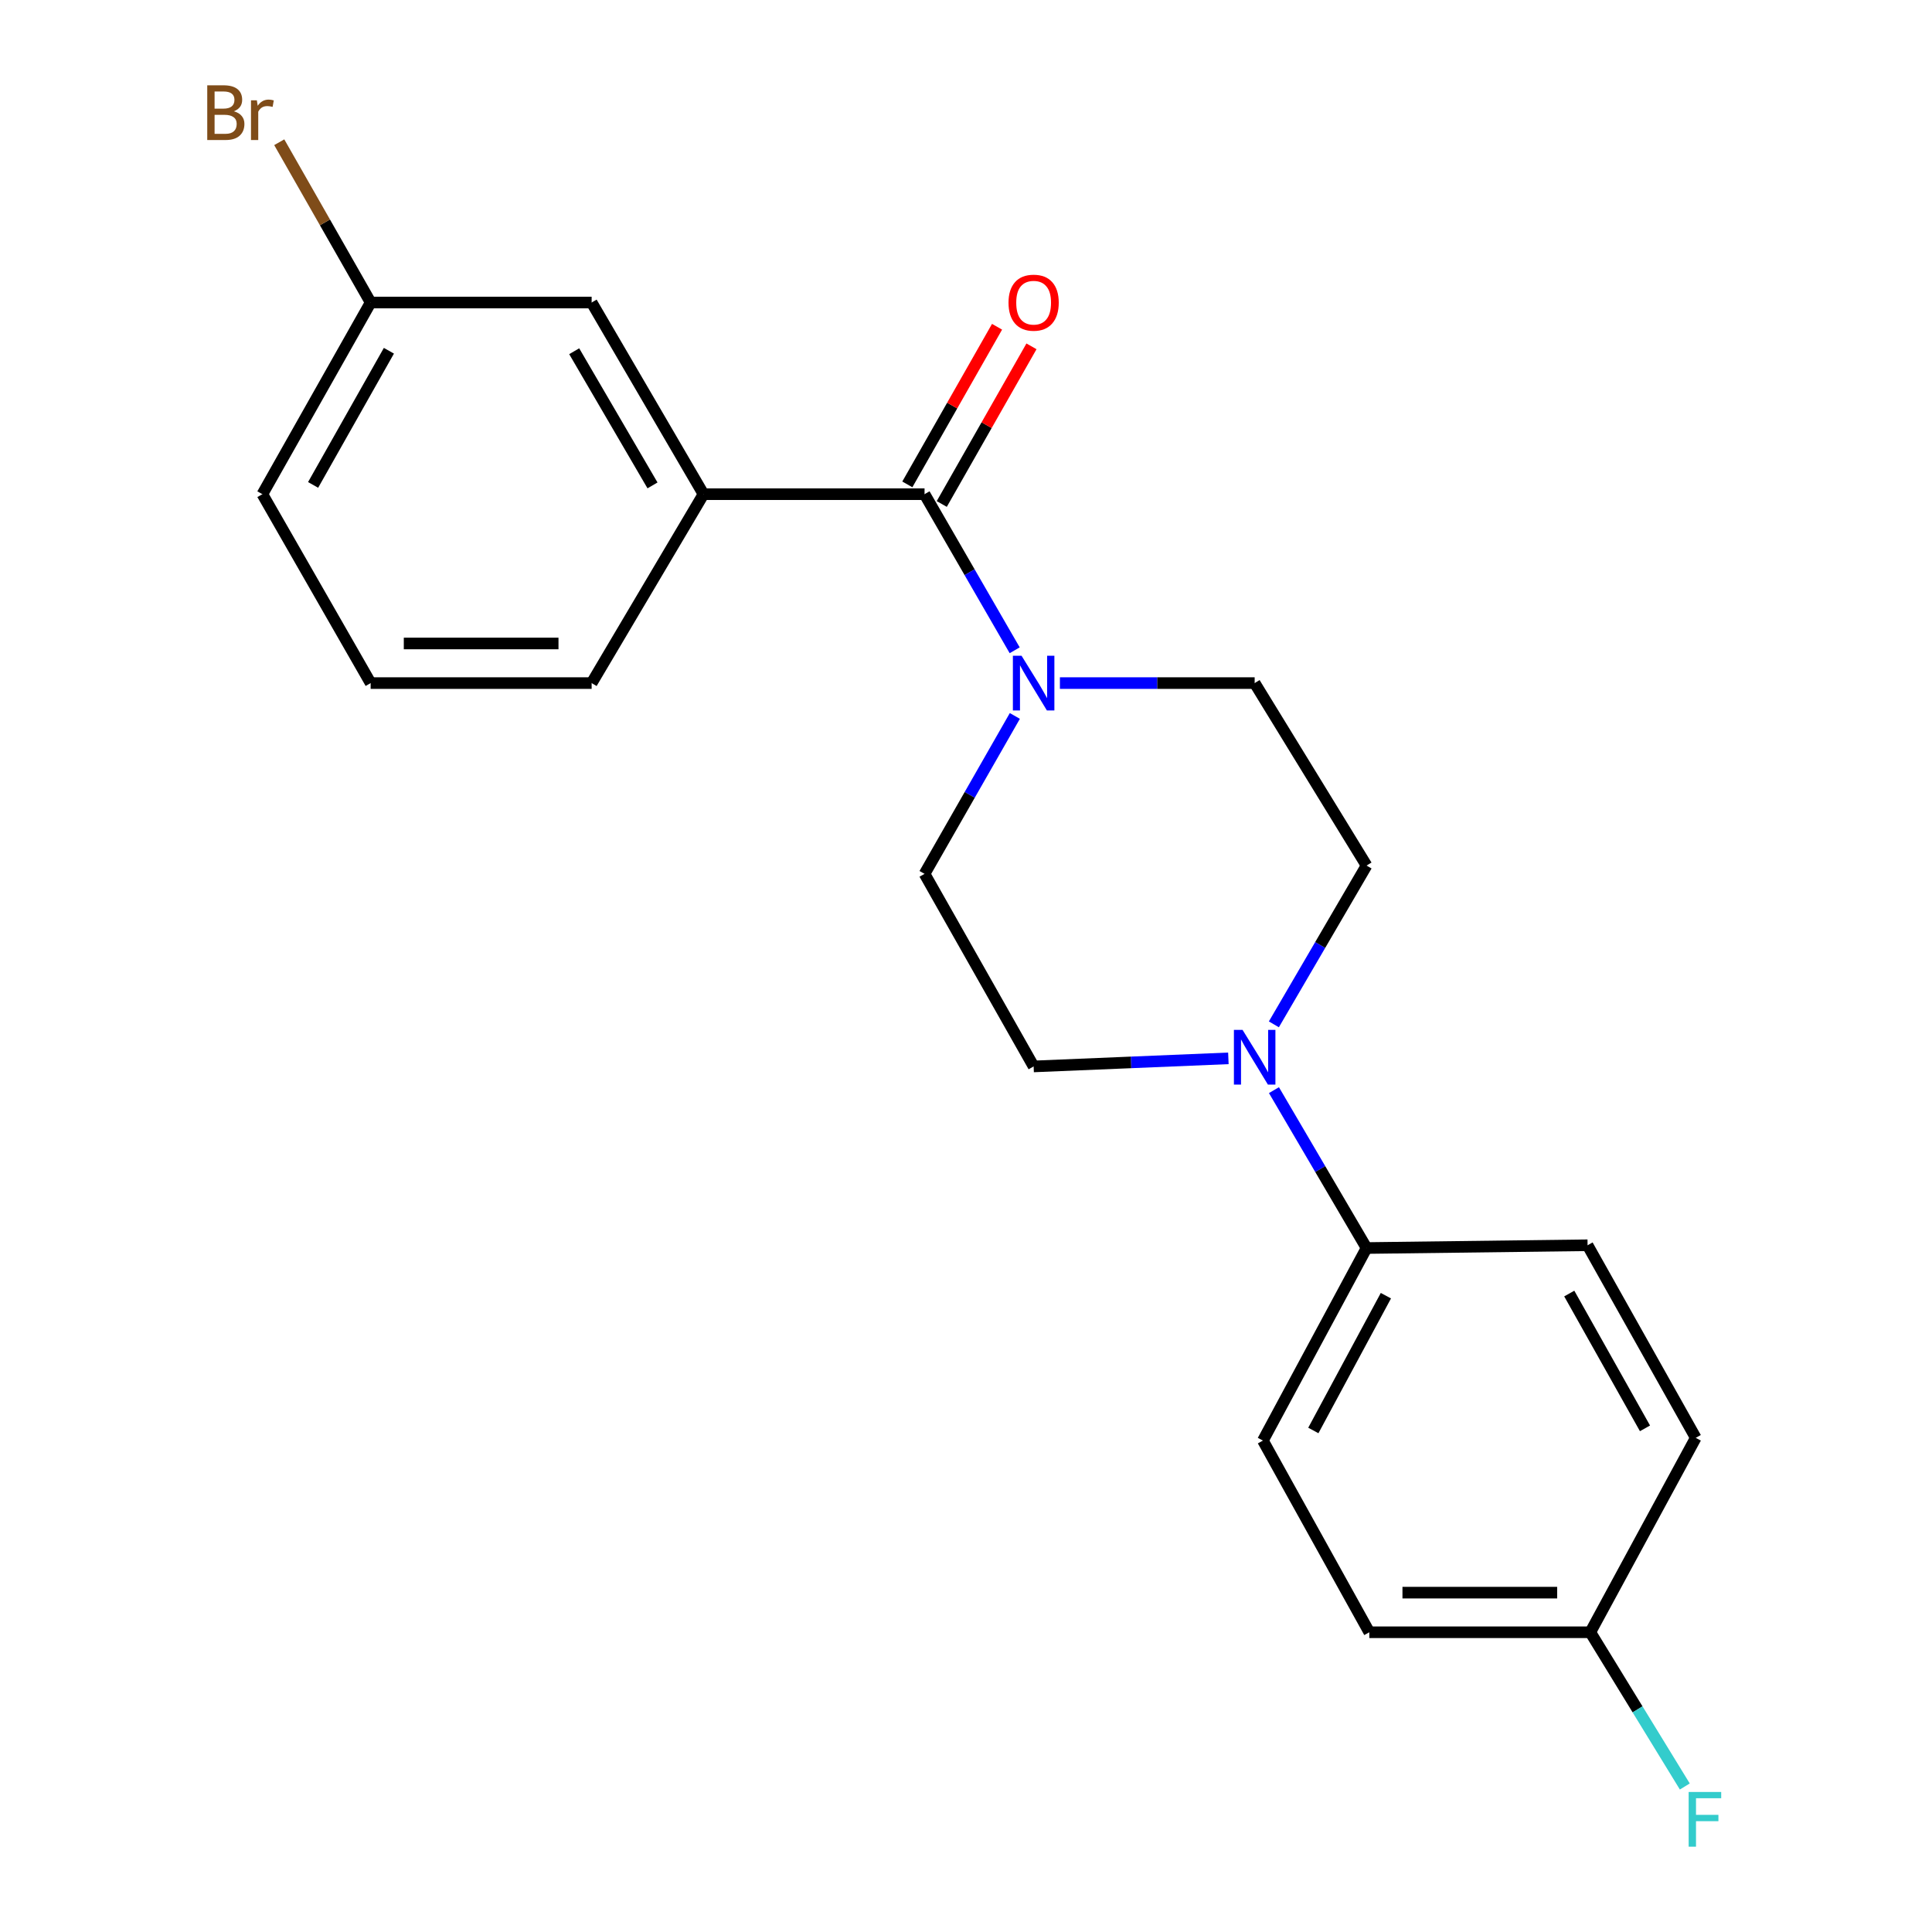 <?xml version='1.0' encoding='iso-8859-1'?>
<svg version='1.1' baseProfile='full'
              xmlns='http://www.w3.org/2000/svg'
                      xmlns:rdkit='http://www.rdkit.org/xml'
                      xmlns:xlink='http://www.w3.org/1999/xlink'
                  xml:space='preserve'
width='1000px' height='1000px' viewBox='0 0 1000 1000'>
<!-- END OF HEADER -->
<rect style='opacity:1.0;fill:#FFFFFF;stroke:none' width='1000' height='1000' x='0' y='0'> </rect>
<path class='bond-0' d='M 478.544,255.791 L 501.871,296.187' style='fill:none;fill-rule:evenodd;stroke:#000000;stroke-width:6px;stroke-linecap:butt;stroke-linejoin:miter;stroke-opacity:1' />
<path class='bond-0' d='M 501.871,296.187 L 525.199,336.583' style='fill:none;fill-rule:evenodd;stroke:#0000FF;stroke-width:6px;stroke-linecap:butt;stroke-linejoin:miter;stroke-opacity:1' />
<path class='bond-2' d='M 478.544,255.791 L 364.128,255.791' style='fill:none;fill-rule:evenodd;stroke:#000000;stroke-width:6px;stroke-linecap:butt;stroke-linejoin:miter;stroke-opacity:1' />
<path class='bond-8' d='M 487.453,260.862 L 510.672,220.064' style='fill:none;fill-rule:evenodd;stroke:#000000;stroke-width:6px;stroke-linecap:butt;stroke-linejoin:miter;stroke-opacity:1' />
<path class='bond-8' d='M 510.672,220.064 L 533.891,179.266' style='fill:none;fill-rule:evenodd;stroke:#FF0000;stroke-width:6px;stroke-linecap:butt;stroke-linejoin:miter;stroke-opacity:1' />
<path class='bond-8' d='M 469.634,250.721 L 492.853,209.923' style='fill:none;fill-rule:evenodd;stroke:#000000;stroke-width:6px;stroke-linecap:butt;stroke-linejoin:miter;stroke-opacity:1' />
<path class='bond-8' d='M 492.853,209.923 L 516.072,169.125' style='fill:none;fill-rule:evenodd;stroke:#FF0000;stroke-width:6px;stroke-linecap:butt;stroke-linejoin:miter;stroke-opacity:1' />
<path class='bond-4' d='M 548.606,353.566 L 599.008,353.566' style='fill:none;fill-rule:evenodd;stroke:#0000FF;stroke-width:6px;stroke-linecap:butt;stroke-linejoin:miter;stroke-opacity:1' />
<path class='bond-4' d='M 599.008,353.566 L 649.41,353.566' style='fill:none;fill-rule:evenodd;stroke:#000000;stroke-width:6px;stroke-linecap:butt;stroke-linejoin:miter;stroke-opacity:1' />
<path class='bond-5' d='M 525.283,370.57 L 501.913,411.439' style='fill:none;fill-rule:evenodd;stroke:#0000FF;stroke-width:6px;stroke-linecap:butt;stroke-linejoin:miter;stroke-opacity:1' />
<path class='bond-5' d='M 501.913,411.439 L 478.544,452.309' style='fill:none;fill-rule:evenodd;stroke:#000000;stroke-width:6px;stroke-linecap:butt;stroke-linejoin:miter;stroke-opacity:1' />
<path class='bond-1' d='M 635.808,547.8 L 585.407,549.893' style='fill:none;fill-rule:evenodd;stroke:#0000FF;stroke-width:6px;stroke-linecap:butt;stroke-linejoin:miter;stroke-opacity:1' />
<path class='bond-1' d='M 585.407,549.893 L 535.006,551.985' style='fill:none;fill-rule:evenodd;stroke:#000000;stroke-width:6px;stroke-linecap:butt;stroke-linejoin:miter;stroke-opacity:1' />
<path class='bond-3' d='M 659.395,564.258 L 683.362,605.118' style='fill:none;fill-rule:evenodd;stroke:#0000FF;stroke-width:6px;stroke-linecap:butt;stroke-linejoin:miter;stroke-opacity:1' />
<path class='bond-3' d='M 683.362,605.118 L 707.33,645.978' style='fill:none;fill-rule:evenodd;stroke:#000000;stroke-width:6px;stroke-linecap:butt;stroke-linejoin:miter;stroke-opacity:1' />
<path class='bond-21' d='M 659.353,530.203 L 683.341,489.109' style='fill:none;fill-rule:evenodd;stroke:#0000FF;stroke-width:6px;stroke-linecap:butt;stroke-linejoin:miter;stroke-opacity:1' />
<path class='bond-21' d='M 683.341,489.109 L 707.33,448.015' style='fill:none;fill-rule:evenodd;stroke:#000000;stroke-width:6px;stroke-linecap:butt;stroke-linejoin:miter;stroke-opacity:1' />
<path class='bond-9' d='M 364.128,255.791 L 306.231,156.582' style='fill:none;fill-rule:evenodd;stroke:#000000;stroke-width:6px;stroke-linecap:butt;stroke-linejoin:miter;stroke-opacity:1' />
<path class='bond-9' d='M 337.736,251.244 L 297.208,181.797' style='fill:none;fill-rule:evenodd;stroke:#000000;stroke-width:6px;stroke-linecap:butt;stroke-linejoin:miter;stroke-opacity:1' />
<path class='bond-18' d='M 364.128,255.791 L 306.231,353.566' style='fill:none;fill-rule:evenodd;stroke:#000000;stroke-width:6px;stroke-linecap:butt;stroke-linejoin:miter;stroke-opacity:1' />
<path class='bond-10' d='M 707.33,645.978 L 653.682,745.644' style='fill:none;fill-rule:evenodd;stroke:#000000;stroke-width:6px;stroke-linecap:butt;stroke-linejoin:miter;stroke-opacity:1' />
<path class='bond-10' d='M 717.336,670.646 L 679.782,740.412' style='fill:none;fill-rule:evenodd;stroke:#000000;stroke-width:6px;stroke-linecap:butt;stroke-linejoin:miter;stroke-opacity:1' />
<path class='bond-11' d='M 707.33,645.978 L 821.723,644.543' style='fill:none;fill-rule:evenodd;stroke:#000000;stroke-width:6px;stroke-linecap:butt;stroke-linejoin:miter;stroke-opacity:1' />
<path class='bond-6' d='M 649.41,353.566 L 707.33,448.015' style='fill:none;fill-rule:evenodd;stroke:#000000;stroke-width:6px;stroke-linecap:butt;stroke-linejoin:miter;stroke-opacity:1' />
<path class='bond-7' d='M 478.544,452.309 L 535.006,551.985' style='fill:none;fill-rule:evenodd;stroke:#000000;stroke-width:6px;stroke-linecap:butt;stroke-linejoin:miter;stroke-opacity:1' />
<path class='bond-12' d='M 306.231,156.582 L 191.849,156.582' style='fill:none;fill-rule:evenodd;stroke:#000000;stroke-width:6px;stroke-linecap:butt;stroke-linejoin:miter;stroke-opacity:1' />
<path class='bond-15' d='M 653.682,745.644 L 708.754,844.854' style='fill:none;fill-rule:evenodd;stroke:#000000;stroke-width:6px;stroke-linecap:butt;stroke-linejoin:miter;stroke-opacity:1' />
<path class='bond-14' d='M 821.723,644.543 L 877.718,744.22' style='fill:none;fill-rule:evenodd;stroke:#000000;stroke-width:6px;stroke-linecap:butt;stroke-linejoin:miter;stroke-opacity:1' />
<path class='bond-14' d='M 812.247,669.536 L 851.444,739.31' style='fill:none;fill-rule:evenodd;stroke:#000000;stroke-width:6px;stroke-linecap:butt;stroke-linejoin:miter;stroke-opacity:1' />
<path class='bond-16' d='M 191.849,156.582 L 168.193,115.102' style='fill:none;fill-rule:evenodd;stroke:#000000;stroke-width:6px;stroke-linecap:butt;stroke-linejoin:miter;stroke-opacity:1' />
<path class='bond-16' d='M 168.193,115.102 L 144.537,73.621' style='fill:none;fill-rule:evenodd;stroke:#7F4C19;stroke-width:6px;stroke-linecap:butt;stroke-linejoin:miter;stroke-opacity:1' />
<path class='bond-22' d='M 191.849,156.582 L 135.809,255.791' style='fill:none;fill-rule:evenodd;stroke:#000000;stroke-width:6px;stroke-linecap:butt;stroke-linejoin:miter;stroke-opacity:1' />
<path class='bond-22' d='M 201.295,181.547 L 162.066,250.994' style='fill:none;fill-rule:evenodd;stroke:#000000;stroke-width:6px;stroke-linecap:butt;stroke-linejoin:miter;stroke-opacity:1' />
<path class='bond-13' d='M 823.147,844.854 L 877.718,744.22' style='fill:none;fill-rule:evenodd;stroke:#000000;stroke-width:6px;stroke-linecap:butt;stroke-linejoin:miter;stroke-opacity:1' />
<path class='bond-17' d='M 823.147,844.854 L 847.6,884.769' style='fill:none;fill-rule:evenodd;stroke:#000000;stroke-width:6px;stroke-linecap:butt;stroke-linejoin:miter;stroke-opacity:1' />
<path class='bond-17' d='M 847.6,884.769 L 872.054,924.684' style='fill:none;fill-rule:evenodd;stroke:#33CCCC;stroke-width:6px;stroke-linecap:butt;stroke-linejoin:miter;stroke-opacity:1' />
<path class='bond-23' d='M 823.147,844.854 L 708.754,844.854' style='fill:none;fill-rule:evenodd;stroke:#000000;stroke-width:6px;stroke-linecap:butt;stroke-linejoin:miter;stroke-opacity:1' />
<path class='bond-23' d='M 805.988,824.351 L 725.913,824.351' style='fill:none;fill-rule:evenodd;stroke:#000000;stroke-width:6px;stroke-linecap:butt;stroke-linejoin:miter;stroke-opacity:1' />
<path class='bond-19' d='M 306.231,353.566 L 191.849,353.566' style='fill:none;fill-rule:evenodd;stroke:#000000;stroke-width:6px;stroke-linecap:butt;stroke-linejoin:miter;stroke-opacity:1' />
<path class='bond-19' d='M 289.074,333.063 L 209.007,333.063' style='fill:none;fill-rule:evenodd;stroke:#000000;stroke-width:6px;stroke-linecap:butt;stroke-linejoin:miter;stroke-opacity:1' />
<path class='bond-20' d='M 191.849,353.566 L 135.809,255.791' style='fill:none;fill-rule:evenodd;stroke:#000000;stroke-width:6px;stroke-linecap:butt;stroke-linejoin:miter;stroke-opacity:1' />
<path  class='atom-1' d='M 528.746 339.406
L 538.026 354.406
Q 538.946 355.886, 540.426 358.566
Q 541.906 361.246, 541.986 361.406
L 541.986 339.406
L 545.746 339.406
L 545.746 367.726
L 541.866 367.726
L 531.906 351.326
Q 530.746 349.406, 529.506 347.206
Q 528.306 345.006, 527.946 344.326
L 527.946 367.726
L 524.266 367.726
L 524.266 339.406
L 528.746 339.406
' fill='#0000FF'/>
<path  class='atom-2' d='M 643.15 533.076
L 652.43 548.076
Q 653.35 549.556, 654.83 552.236
Q 656.31 554.916, 656.39 555.076
L 656.39 533.076
L 660.15 533.076
L 660.15 561.396
L 656.27 561.396
L 646.31 544.996
Q 645.15 543.076, 643.91 540.876
Q 642.71 538.676, 642.35 537.996
L 642.35 561.396
L 638.67 561.396
L 638.67 533.076
L 643.15 533.076
' fill='#0000FF'/>
<path  class='atom-9' d='M 522.006 156.662
Q 522.006 149.862, 525.366 146.062
Q 528.726 142.262, 535.006 142.262
Q 541.286 142.262, 544.646 146.062
Q 548.006 149.862, 548.006 156.662
Q 548.006 163.542, 544.606 167.462
Q 541.206 171.342, 535.006 171.342
Q 528.766 171.342, 525.366 167.462
Q 522.006 163.582, 522.006 156.662
M 535.006 168.142
Q 539.326 168.142, 541.646 165.262
Q 544.006 162.342, 544.006 156.662
Q 544.006 151.102, 541.646 148.302
Q 539.326 145.462, 535.006 145.462
Q 530.686 145.462, 528.326 148.262
Q 526.006 151.062, 526.006 156.662
Q 526.006 162.382, 528.326 165.262
Q 530.686 168.142, 535.006 168.142
' fill='#FF0000'/>
<path  class='atom-17' d='M 121.029 57.597
Q 123.749 58.357, 125.109 60.037
Q 126.509 61.677, 126.509 64.117
Q 126.509 68.037, 123.989 70.277
Q 121.509 72.477, 116.789 72.477
L 107.269 72.477
L 107.269 44.157
L 115.629 44.157
Q 120.469 44.157, 122.909 46.117
Q 125.349 48.077, 125.349 51.677
Q 125.349 55.957, 121.029 57.597
M 111.069 47.357
L 111.069 56.237
L 115.629 56.237
Q 118.429 56.237, 119.869 55.117
Q 121.349 53.957, 121.349 51.677
Q 121.349 47.357, 115.629 47.357
L 111.069 47.357
M 116.789 69.277
Q 119.549 69.277, 121.029 67.957
Q 122.509 66.637, 122.509 64.117
Q 122.509 61.797, 120.869 60.637
Q 119.269 59.437, 116.189 59.437
L 111.069 59.437
L 111.069 69.277
L 116.789 69.277
' fill='#7F4C19'/>
<path  class='atom-17' d='M 132.949 51.917
L 133.389 54.757
Q 135.549 51.557, 139.069 51.557
Q 140.189 51.557, 141.709 51.957
L 141.109 55.317
Q 139.389 54.917, 138.429 54.917
Q 136.749 54.917, 135.629 55.597
Q 134.549 56.237, 133.669 57.797
L 133.669 72.477
L 129.909 72.477
L 129.909 51.917
L 132.949 51.917
' fill='#7F4C19'/>
<path  class='atom-18' d='M 874.048 927.523
L 890.888 927.523
L 890.888 930.763
L 877.848 930.763
L 877.848 939.363
L 889.448 939.363
L 889.448 942.643
L 877.848 942.643
L 877.848 955.843
L 874.048 955.843
L 874.048 927.523
' fill='#33CCCC'/>
</svg>
